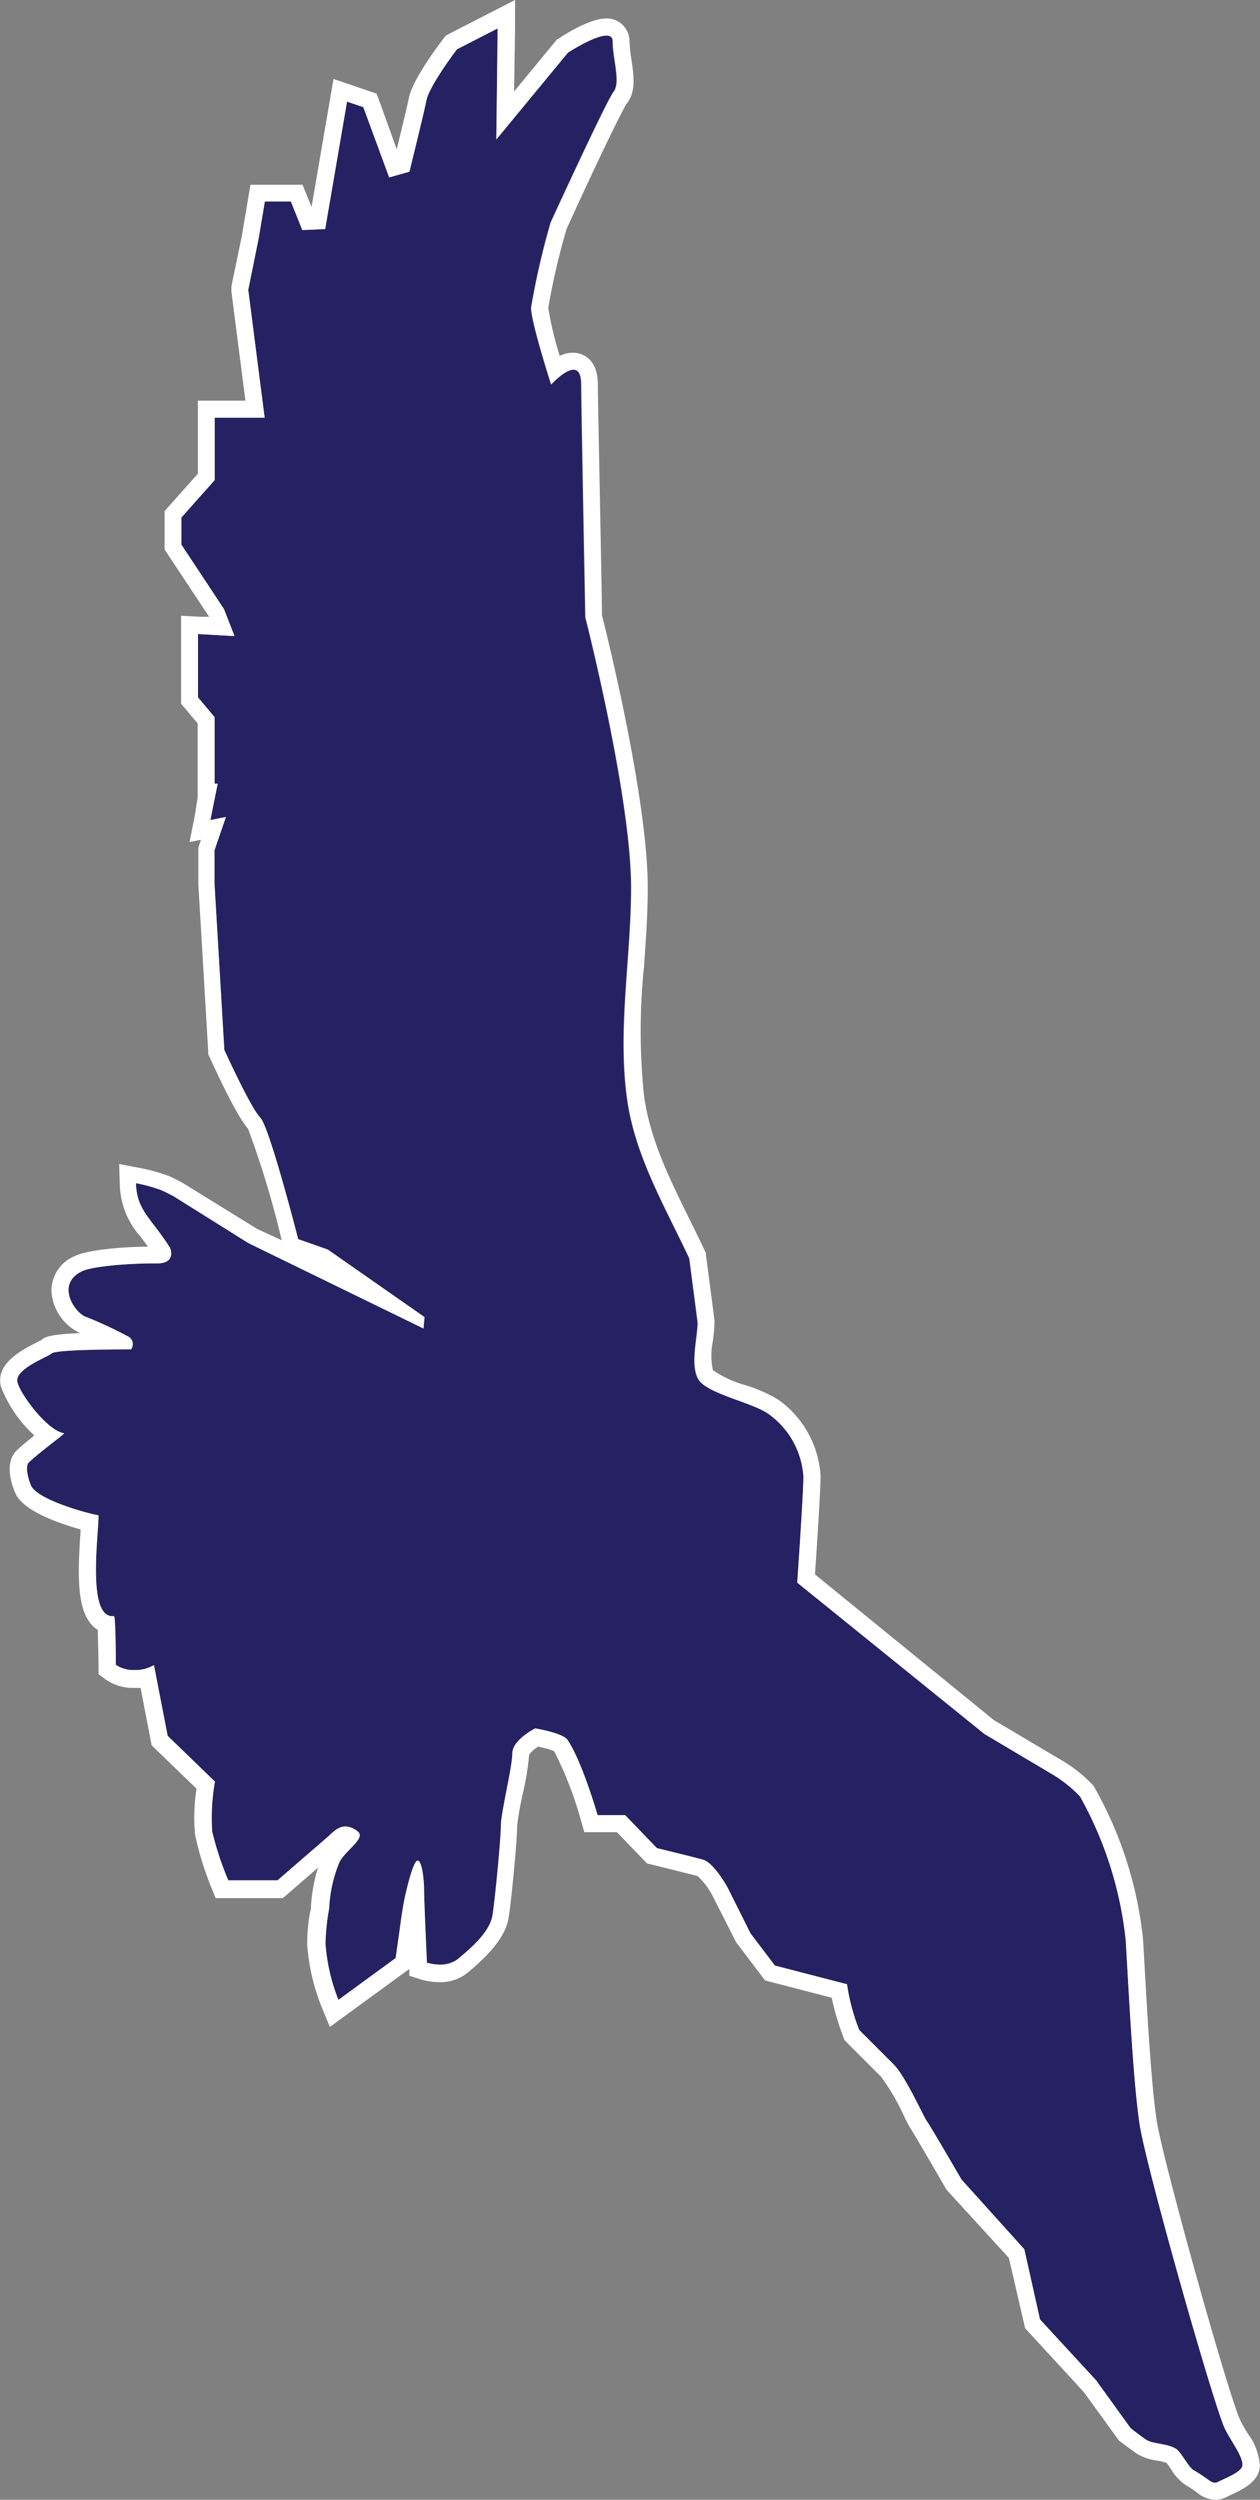 <svg xmlns="http://www.w3.org/2000/svg" viewBox="0 0 110.08 218.38"><rect x="0" y="0" width="110.08" height="218.38" fill="#808080" stroke="none"/><defs><style>.cls-1{fill:#262162;}.cls-2{fill:#fff;}</style></defs><title>eagle-solid-blue</title><g id="Layer_2" data-name="Layer 2"><g id="Layer_1-2" data-name="Layer 1"><g id="eagle-text"><path class="cls-1" d="M43.36,12.18,49.62,4.6s3.88-2.54,3.88-1,.72,3.59.08,4.41-5.5,11.42-5.5,11.42a67.14,67.14,0,0,0-1.71,7.44c0,1.27,1.75,6.71,1.75,6.71s2.63-2.91,2.63,0c0,1.45.36,20.34.36,20.34s4,15.62,4,23.62c0,6.1-1.18,12.23-.37,18.32.67,5.07,3.31,9.5,5.45,14.06l.73,5.59c0,1.37-.68,3.75.08,5s4.71,2,6.1,3A7.29,7.29,0,0,1,70.19,129c0,1.45-.54,9.26-.54,9.26L86,151.48l5.81,3.45a11.59,11.59,0,0,1,2.54,2,32.72,32.72,0,0,1,4,12.58c.3,5.18.66,12.32,1.2,16S106,210,107,212.15c.63,1.25,1.59,2.44,1.54,3.21,0,.57-1.48,1.13-2.1,1.44s-.67-.17-2.16-1c-.45-.26-1.08-1.57-1.53-1.86-.77-.49-2.06-.41-2.65-.82-.8-.56-1.33-1-1.33-1l-3-4.16-4.91-5.33-1.37-6.13L84,190.4s-2.79-4.81-3-5.06c-.33-.44-1.85-3.9-2.93-5l-3-3A17.69,17.69,0,0,1,74,173.34l-6.3-1.63-2.13-2.81-2-4s-1.18-2.18-2.18-2.45-4-1-4-1l-2.77-2.88H52.21s-1.36-4.72-2.63-6.58c-.41-.6-2.82-1-2.82-1s-2,1-2,2.18-1,5.2-1,6.3-.5,6.36-.73,7.83-1.85,2.86-3.08,3.88a3.22,3.22,0,0,1-2.65.28s-.25-5.44-.25-6.34-.17-2.51-.55-2.58-.9,2.13-1.09,2.94c-.28,1.22-.48,2.9-.48,2.9l-.38,2.67-5,3.65a16.54,16.54,0,0,1-1.13-4.9,19.2,19.2,0,0,1,.32-3.09,12,12,0,0,1,.88-4c.45-1,2.36-2.13,1.63-2.71-1.34-1.06-2.1,0-2.75.59l-4.27,3.7h-4.3A26.68,26.68,0,0,1,18.54,160a18,18,0,0,1,.24-4.36l-4.13-4-1.2-6.18a3.29,3.29,0,0,1-2,.42,2.73,2.73,0,0,1-1.34-.45s0-4.27-.17-4.25c-2.38.25-1.34-6.92-1.34-8.8-1.22-.23-5.19-1.35-5.87-2.54-.13-.24-.64-1.7-.21-2.09,1.19-1.11,3.22-2.53,3.06-2.55-1.38-.17-3.76-3.29-4.06-4.44s2.57-2.17,3-2.53,6.92-.35,6.92-.35a.76.76,0,0,0-.34-1.17,35.4,35.4,0,0,0-3.57-1.66c-.94-.27-2.76-2.85-.36-4,.94-.45,4.34-.71,6.54-.68,1.58,0,1.24-1.19,1.1-1.41-1.69-2.63-2.88-3.23-2.95-5.6a14.45,14.45,0,0,1,2.21.61c.35.15,1.09.54,1.09.54l6.53,4.09L37,116.06l.09-1-8.45-5.9-2.59-.91s-2.5-9.81-3.32-10.63-3.13-5.9-3.13-5.9l-.86-14.53V74.28l1-2.91-1.36.27.64-3.18h-.27V62.65l-1.45-1.73V55.39l3.19.18-.92-2.36-3.72-5.63V45.21l2.91-3.27V36.49h4.36L21.69,25.32l.91-4.5.54-3.22h2.27l1,2.5,2-.09L30.32,8.88l1.42.48L34,15.5,35.77,15s1.28-5.17,1.48-6.21c.25-1.3,2.67-4.48,2.67-4.48l3.55-1.82Z"/><path class="cls-2" d="M43.48,2.47l-.12,9.72L49.62,4.6S51.9,3.11,53,3.11c.32,0,.54.14.54.5,0,1.54.72,3.59.08,4.41s-5.5,11.42-5.5,11.42a67.14,67.14,0,0,0-1.71,7.44c0,1.27,1.75,6.71,1.75,6.71s1.17-1.29,1.95-1.29c.39,0,.68.32.68,1.29,0,1.45.36,20.34.36,20.34s4,15.62,4,23.62c0,6.1-1.18,12.23-.37,18.32.67,5.07,3.31,9.5,5.45,14.06l.73,5.59c0,1.37-.68,3.75.08,5s4.71,2,6.1,3A7.29,7.29,0,0,1,70.19,129c0,1.45-.54,9.26-.54,9.26L86,151.48l5.81,3.45a11.59,11.59,0,0,1,2.54,2,32.72,32.72,0,0,1,4,12.58c.3,5.18.66,12.32,1.2,16S106,210,107,212.15c.63,1.25,1.59,2.44,1.54,3.21,0,.57-1.48,1.13-2.1,1.44a.68.68,0,0,1-.31.09c-.36,0-.67-.42-1.85-1.1-.45-.26-1.08-1.57-1.53-1.86-.77-.49-2.06-.41-2.65-.82-.8-.56-1.33-1-1.33-1l-3-4.16-4.91-5.33-1.37-6.13L84,190.4s-2.79-4.81-3-5.06c-.33-.44-1.85-3.9-2.93-5l-3-3A17.69,17.69,0,0,1,74,173.34l-6.3-1.63-2.13-2.81-2-4s-1.18-2.18-2.18-2.45-4-1-4-1l-2.77-2.88H52.21s-1.36-4.72-2.63-6.58c-.41-.6-2.82-1-2.82-1s-2,1-2,2.18-1,5.2-1,6.3-.5,6.36-.73,7.83-1.85,2.86-3.08,3.88a2.28,2.28,0,0,1-1.47.45,4.36,4.36,0,0,1-1.18-.17s-.25-5.44-.25-6.34-.17-2.51-.55-2.58h0c-.37,0-.88,2.14-1.07,2.95-.28,1.22-.48,2.9-.48,2.9l-.38,2.67-5,3.65a16.54,16.54,0,0,1-1.13-4.9,19.19,19.19,0,0,1,.32-3.09,12,12,0,0,1,.88-4c.45-1,2.36-2.13,1.63-2.71a1.76,1.76,0,0,0-1.08-.45c-.72,0-1.22.64-1.67,1l-4.27,3.7h-4.3A26.68,26.68,0,0,1,18.54,160a18,18,0,0,1,.24-4.36l-4.13-4-1.2-6.18a3.16,3.16,0,0,1-1.73.43h-.26a2.73,2.73,0,0,1-1.34-.45s0-4.25-.16-4.25H9.83c-2.22,0-1.22-7-1.22-8.81-1.22-.23-5.19-1.35-5.87-2.54-.13-.24-.64-1.7-.21-2.09,1.19-1.11,3.22-2.53,3.06-2.55-1.38-.17-3.76-3.29-4.06-4.44s2.57-2.17,3-2.53,6.26-.35,6.87-.35h.05a.76.76,0,0,0-.34-1.17,35.4,35.4,0,0,0-3.57-1.66c-.94-.27-2.76-2.85-.36-4,.9-.43,4.05-.68,6.25-.68h.33c1.54,0,1.21-1.19,1.07-1.41-1.69-2.63-2.88-3.23-2.95-5.6a14.45,14.45,0,0,1,2.21.61c.35.15,1.09.54,1.09.54l6.53,4.09L37,116.06l.09-1-8.45-5.9-2.59-.91s-2.5-9.81-3.32-10.63-3.13-5.9-3.13-5.9l-.86-14.53V74.28l1-2.91-1.36.27.64-3.18h-.27V62.65l-1.45-1.73V55.39l3.19.18-.92-2.36-3.72-5.63V45.21l2.91-3.27V36.49h4.36L21.69,25.32l.91-4.5.54-3.22h2.27l1,2.5,2-.09L30.32,8.88l1.42.48L34,15.5,35.77,15s1.28-5.17,1.48-6.21c.25-1.3,2.67-4.48,2.67-4.48l3.55-1.82M45,0,42.79,1.13,39.25,2.95l-.3.16-.21.27c-.62.81-2.66,3.57-3,5.1-.12.6-.66,2.84-1.08,4.56L33.15,8.85l-.25-.67-.68-.23L30.8,7.46,29.14,6.9l-.3,1.73-1.62,9.45-.41-1-.38-.94H21.88l-.21,1.25-.54,3.22L20.22,25l0,.24,0,.25L21.44,35H17.29v6.38l-2.53,2.84-.38.43V48l.25.38,3.64,5.5v0l-.86,0-1.59-.09v7.68l.35.42,1.1,1.31v6.48L17,71.35l-.44,2.21,1-.2-.15.44-.08.24v3.25l.86,14.53,0,.28.12.25c.71,1.56,2.42,5.21,3.36,6.25a81.33,81.33,0,0,1,2.94,9.75l-2.16-1-6.47-4,0,0,0,0c-.13-.07-.82-.44-1.22-.61a15.4,15.4,0,0,0-2.51-.7l-1.84-.35.06,1.87A7.09,7.09,0,0,0,12.25,108c.21.28.44.58.68.91-1.71,0-5.14.21-6.42.83a3.26,3.26,0,0,0-2,3.28A4.36,4.36,0,0,0,7,116.46c-2.68.11-3.08.34-3.39.6l-.45.24c-1.26.64-3.6,1.83-3.07,3.86A11.22,11.22,0,0,0,3,125.4c-.51.41-1.06.86-1.51,1.28-1.4,1.3-.08,3.91-.07,3.93.86,1.51,3.87,2.5,5.61,3l0,.29c-.24,3.57-.33,6.63,1,8.06a2.54,2.54,0,0,0,.52.43c0,.81.05,2,.06,3.12v.75l.61.45a4.2,4.2,0,0,0,2.14.74h.35a5.69,5.69,0,0,0,.57,0l.88,4.56.09.46.34.33,3.58,3.46a16.14,16.14,0,0,0-.13,4,27,27,0,0,0,1.42,4.62l.38.94h5.87l.42-.36,2.65-2.3a14.61,14.61,0,0,0-.62,3.5c0,.06,0,.19-.06.34a15.12,15.12,0,0,0-.26,2.87,18,18,0,0,0,1.25,5.43l.73,1.77,1.55-1.13,5-3.65.39-.28,0,.59,1,.32a5.87,5.87,0,0,0,1.64.24,3.74,3.74,0,0,0,2.42-.8c1.52-1.26,3.3-2.94,3.61-4.8.25-1.51.75-6.75.75-8.07a26.71,26.71,0,0,1,.48-2.74,24.1,24.1,0,0,0,.57-3.47,2.82,2.82,0,0,1,.78-.69,7.54,7.54,0,0,1,1.4.39,31.88,31.88,0,0,1,2.33,6l.31,1.08h2.85l2.33,2.42.3.31.42.1s2.93.73,4,1a6.35,6.35,0,0,1,1.31,1.74l2,3.94.06.12.08.1,2.13,2.81.31.41.5.13,5.32,1.38a24.3,24.3,0,0,0,1,3.39l.11.3.22.23,3,3A19.78,19.78,0,0,1,79,184.9a11.18,11.18,0,0,0,.71,1.3c.21.33,1.65,2.78,2.9,4.95l.08.14.11.12,5.34,5.84L89.47,203l.09.39.27.3,4.85,5.27L97.61,213l.13.19.18.14s.55.41,1.36,1a4.44,4.44,0,0,0,1.79.62,5,5,0,0,1,.85.21c.1.12.26.36.37.52a4.26,4.26,0,0,0,1.28,1.4,11.16,11.16,0,0,1,1,.66,2.61,2.61,0,0,0,1.58.64,2.15,2.15,0,0,0,1-.24l.33-.16c1.05-.49,2.49-1.15,2.59-2.51a5.19,5.19,0,0,0-1.07-2.89c-.22-.36-.44-.74-.62-1.1-1-2-6.82-22.85-7.33-26.25-.47-3.14-.81-9.13-1.08-13.95l-.11-1.87A34,34,0,0,0,95.53,156a12.31,12.31,0,0,0-3-2.35l-5.71-3.39L71.2,137.54c.14-2,.49-7.37.49-8.59A8.8,8.8,0,0,0,68,122.28,12.61,12.61,0,0,0,65.09,121a9.8,9.8,0,0,1-2.81-1.3,6.24,6.24,0,0,1,0-2.55,13.93,13.93,0,0,0,.14-1.63v-.19l-.73-5.59,0-.23-.1-.21c-.43-.92-.88-1.83-1.33-2.74-1.79-3.64-3.49-7.07-4-10.88a54.8,54.8,0,0,1,0-11.2c.16-2.26.33-4.6.33-6.92,0-7.73-3.54-22-4-23.82,0-1.9-.36-18.79-.36-20.14,0-2.66-1.82-2.79-2.18-2.79a2.73,2.73,0,0,0-1.15.28,29.34,29.34,0,0,1-1-4.2A60.32,60.32,0,0,1,49.5,20c2.27-5,4.85-10.41,5.29-11,.78-1,.58-2.41.38-3.77A11.61,11.61,0,0,1,55,3.61a2,2,0,0,0-2-2c-1.36,0-3.37,1.21-4.17,1.74l-.19.12-.15.18L44.91,8,45,2.49,45,0Z"/></g></g></g></svg>